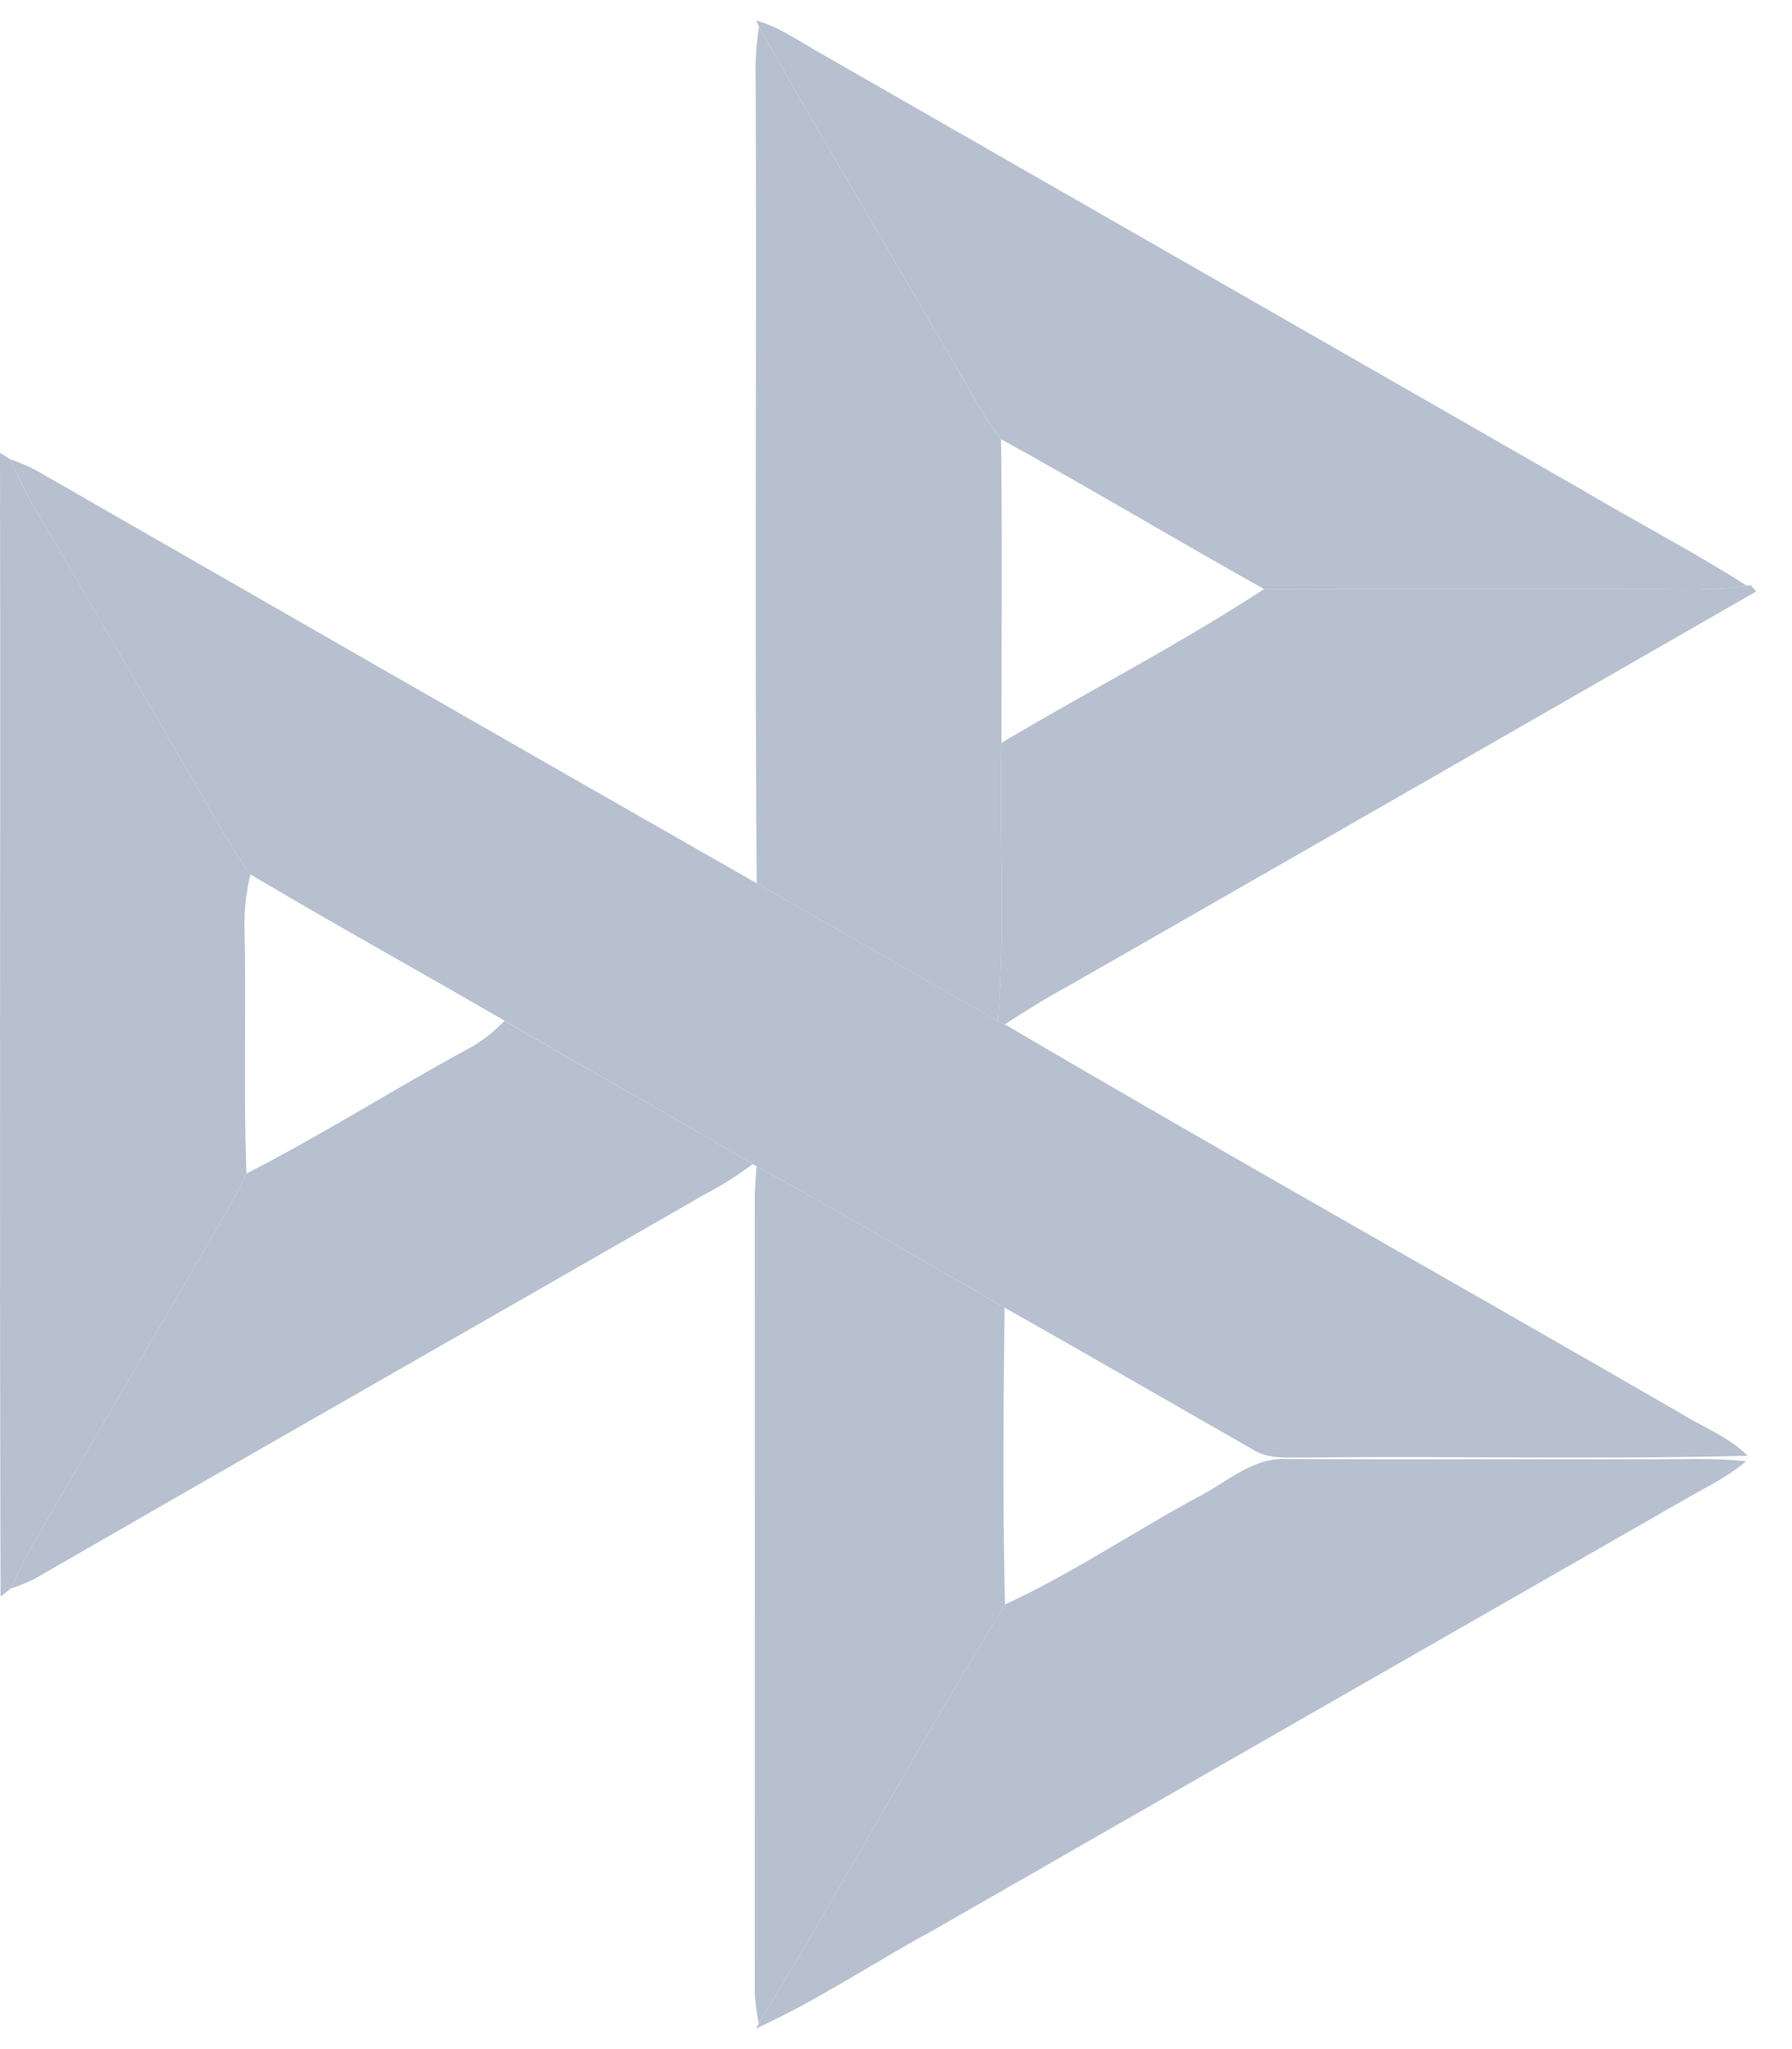 <svg width="28" height="32" viewBox="0 0 25 28" fill="none" xmlns="http://www.w3.org/2000/svg"><path d="M10.547 0c.33.09.608.295.902.458 3.538 2.026 7.074 4.054 10.611 6.08.767.453 1.558.866 2.31 1.343-.444.071-.894.054-1.34.049-1.8-.002-3.597.002-5.395-.002-1.228-.687-2.436-1.41-3.669-2.09-.325-.418-.55-.903-.828-1.353-.845-1.467-1.719-2.92-2.548-4.397L10.547 0z" fill="#B7C0CF"/><path d="M10.59.088c.829 1.477 1.702 2.93 2.548 4.398.277.45.503.934.828 1.353.017 1.412.005 2.823.006 4.234-.035 1.29.059 2.585-.052 3.871-1.13-.62-2.24-1.28-3.363-1.913-.03-3.748 0-7.495-.015-11.243a3.807 3.807 0 0 1 .047-.7zM0 6.028l.142.09c.1.216.196.436.318.642.747 1.258 1.469 2.531 2.212 3.793.269.454.51.927.822 1.354-.062.256-.09.52-.082.784.024 1.128-.016 2.257.027 3.386-.141.31-.32.6-.489.897-.831 1.422-1.66 2.846-2.488 4.27-.116.202-.212.415-.317.623-.033.028-.103.082-.137.11C-.008 16.66.008 11.344 0 6.028z" fill="#B7C0CF"/><path d="M.142 6.117c.12.044.242.092.356.152 3.351 1.923 6.702 3.848 10.06 5.762 1.123.634 2.232 1.292 3.363 1.913l.096.053c3.122 1.834 6.282 3.604 9.416 5.416.316.198.68.331.948.6-2.043.052-4.088.002-6.131.024-.259-.007-.54.035-.77-.11-1.155-.66-2.307-1.326-3.465-1.98-1.151-.66-2.295-1.335-3.46-1.97l-.053-.031c-1.145-.682-2.314-1.323-3.463-2-1.18-.684-2.372-1.344-3.545-2.039-.312-.427-.553-.9-.822-1.354C1.93 9.292 1.207 8.018.46 6.76.34 6.554.243 6.334.142 6.117z" fill="#B7C0CF"/><path d="m24.37 7.88.054-.006c.018.022.058.065.077.087-3.197 1.836-6.396 3.67-9.597 5.502-.304.164-.596.348-.887.534l-.097-.053c.11-1.286.017-2.582.052-3.871 1.215-.725 2.479-1.371 3.662-2.145 1.799.003 3.596 0 5.395.001.447.006.897.023 1.34-.048zM7.038 13.947c1.15.676 2.318 1.317 3.463 1.999a4.696 4.696 0 0 1-.666.42c-3.115 1.79-6.239 3.568-9.352 5.363a2.81 2.81 0 0 1-.338.138c.105-.208.2-.42.317-.622.828-1.425 1.657-2.848 2.488-4.271.168-.296.348-.587.489-.897 1.045-.534 2.037-1.165 3.067-1.725.2-.104.378-.243.532-.405zM10.555 15.977c1.165.635 2.308 1.31 3.46 1.97-.017 1.38-.028 2.76.006 4.14-1.182 1.924-2.262 3.911-3.435 5.842a2.936 2.936 0 0 1-.056-.433c.001-3.686.002-7.372 0-11.057.001-.155.012-.31.025-.462z" fill="#B7C0CF"/><path d="M16.69 20.6c.412-.204.785-.575 1.277-.542 1.656.008 3.312.001 4.969.004.474.004.95-.024 1.423.027-.213.182-.46.315-.703.446-3.536 2.023-7.068 4.048-10.602 6.074-.841.455-1.639.995-2.51 1.391l.042-.071c1.173-1.93 2.253-3.918 3.435-5.843.925-.426 1.773-1 2.669-1.486z" fill="#B7C0CF"/></svg>